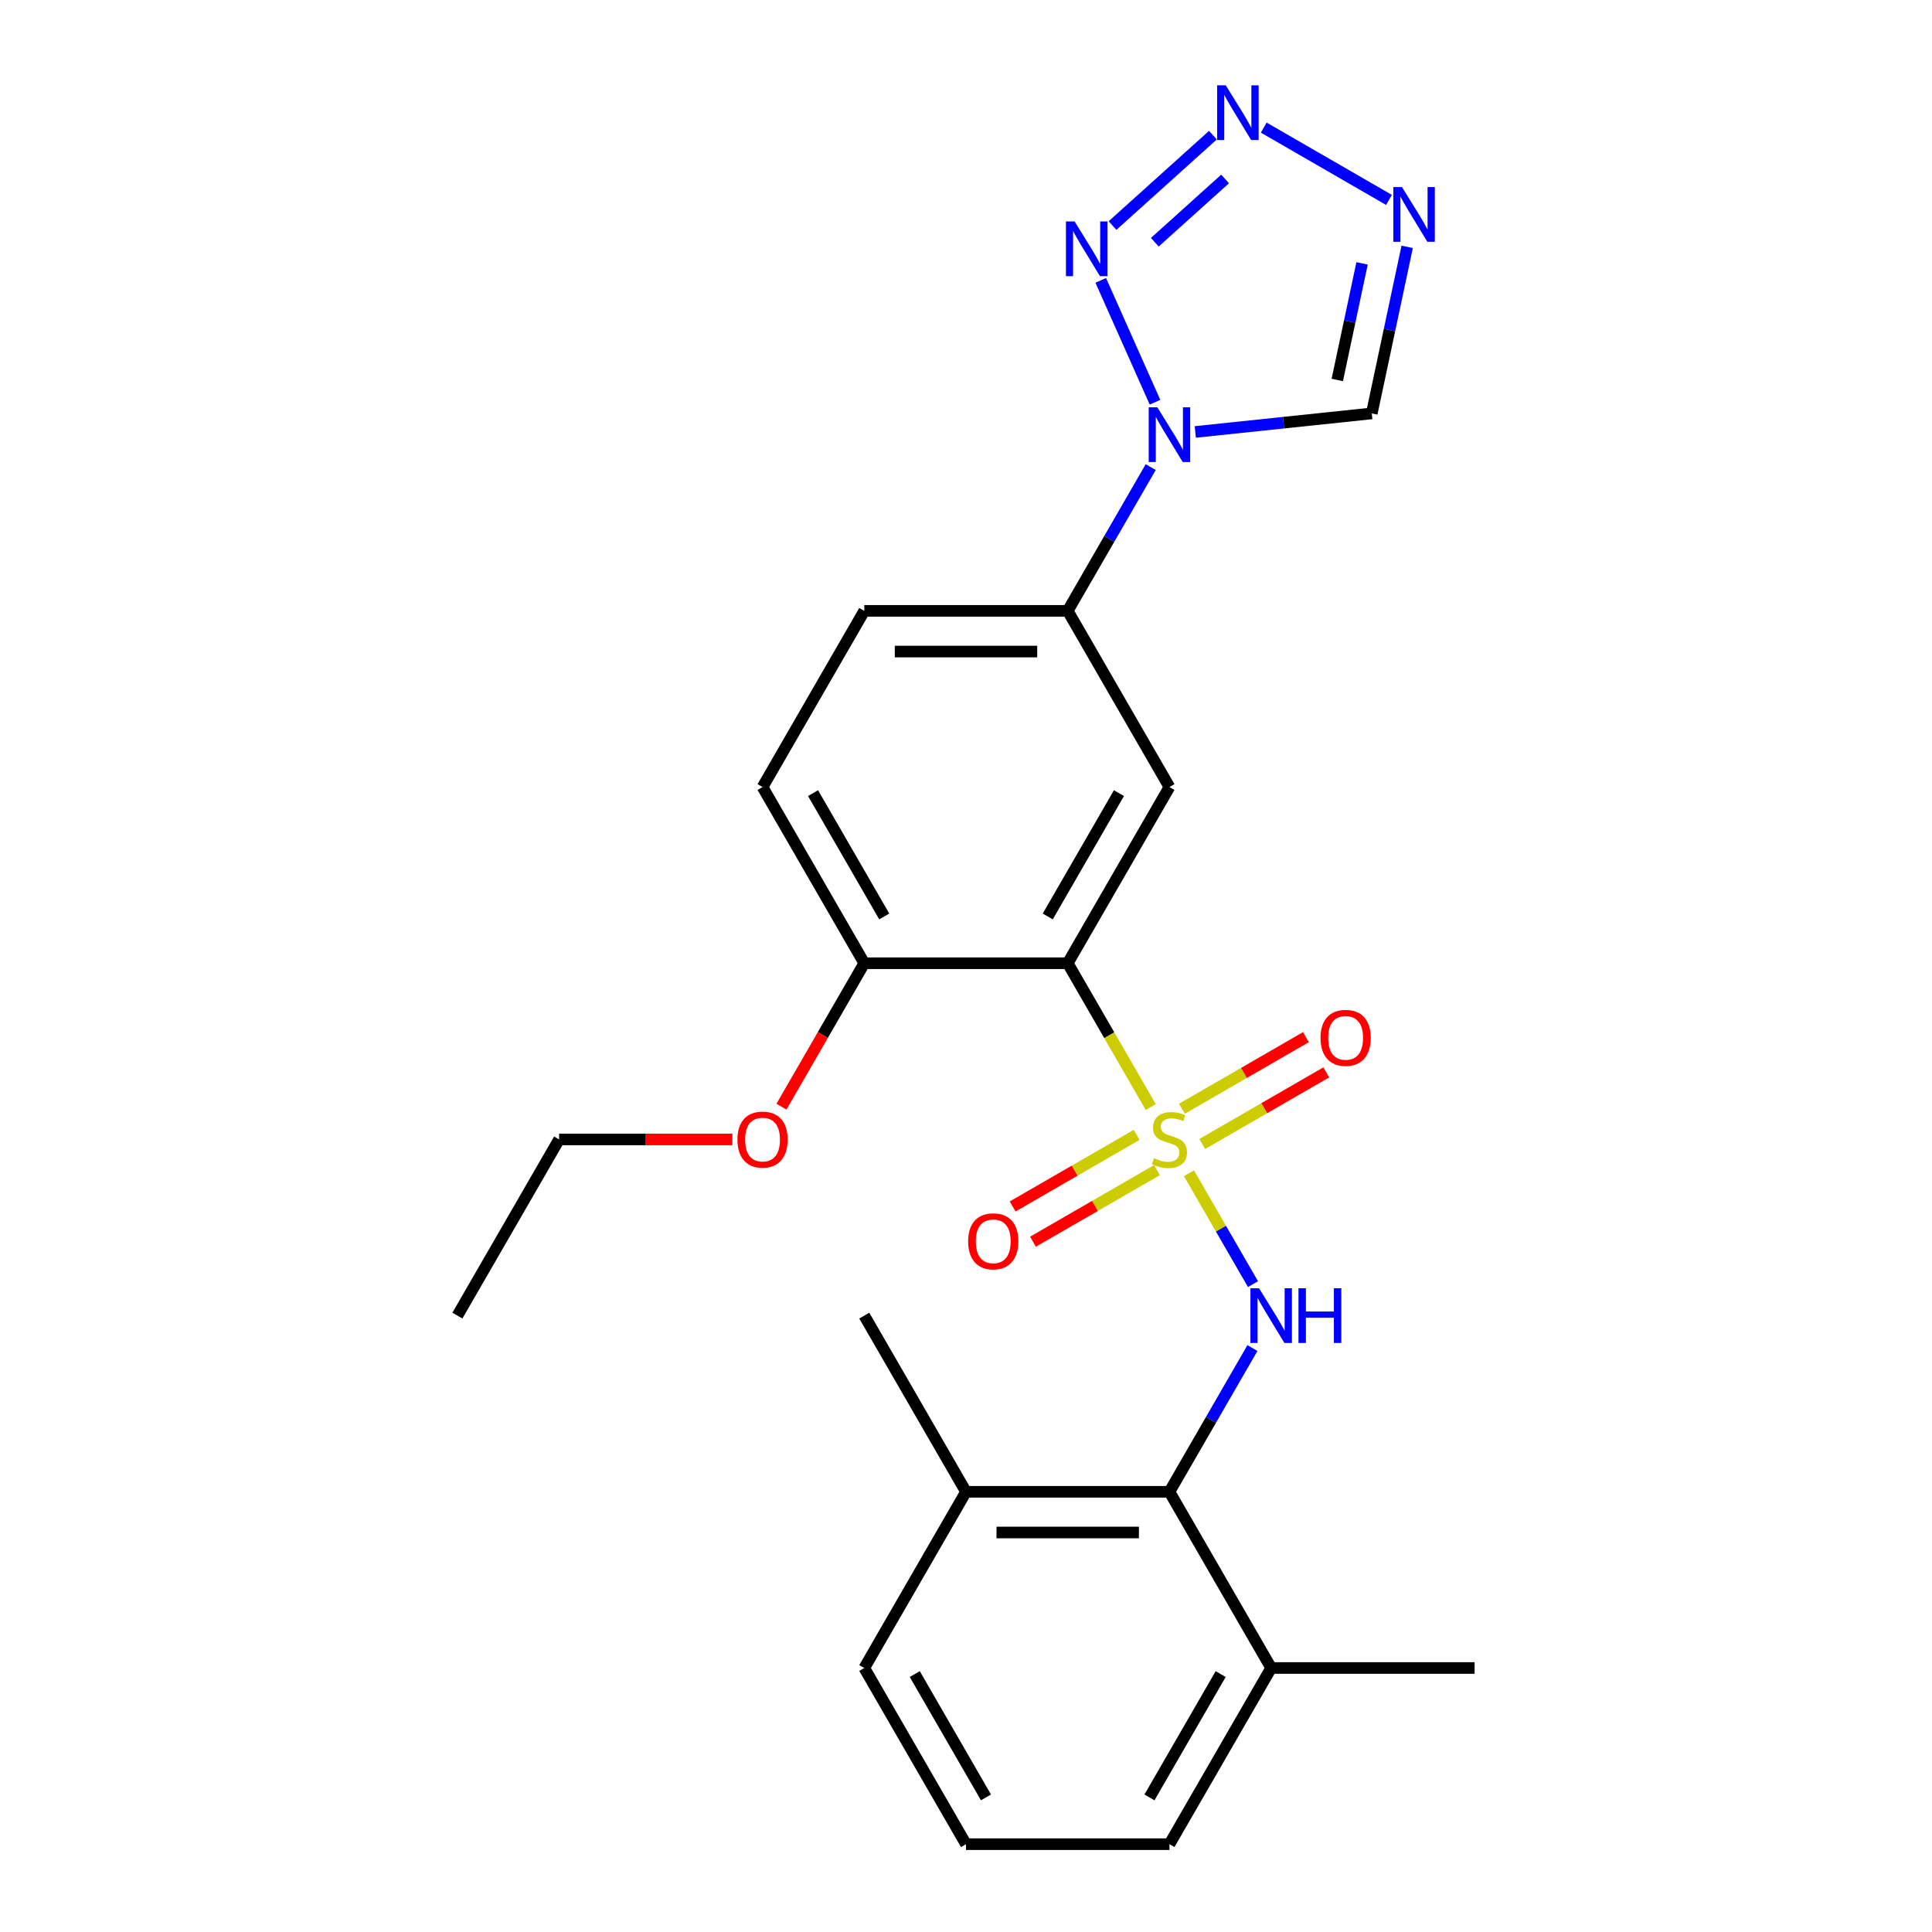<?xml version='1.0' encoding='iso-8859-1'?>
<svg version='1.1' baseProfile='full'
              xmlns='http://www.w3.org/2000/svg'
                      xmlns:rdkit='http://www.rdkit.org/xml'
                      xmlns:xlink='http://www.w3.org/1999/xlink'
                  xml:space='preserve'
width='1000px' height='1000px' viewBox='0 0 1000 1000'>
<!-- END OF HEADER -->
<rect style='opacity:1.0;fill:#FFFFFF;stroke:none' width='1000' height='1000' x='0' y='0'> </rect>
<path class='bond-0' d='M 595.631,573.013 L 574.141,535.792' style='fill:none;fill-rule:evenodd;stroke:#CCCC00;stroke-width:6px;stroke-linecap:butt;stroke-linejoin:miter;stroke-opacity:1' />
<path class='bond-0' d='M 574.141,535.792 L 552.651,498.57' style='fill:none;fill-rule:evenodd;stroke:#000000;stroke-width:6px;stroke-linecap:butt;stroke-linejoin:miter;stroke-opacity:1' />
<path class='bond-1' d='M 615.414,607.278 L 631.982,635.976' style='fill:none;fill-rule:evenodd;stroke:#CCCC00;stroke-width:6px;stroke-linecap:butt;stroke-linejoin:miter;stroke-opacity:1' />
<path class='bond-1' d='M 631.982,635.976 L 648.551,664.673' style='fill:none;fill-rule:evenodd;stroke:#0000FF;stroke-width:6px;stroke-linecap:butt;stroke-linejoin:miter;stroke-opacity:1' />
<path class='bond-10' d='M 622.281,592.123 L 654.375,573.593' style='fill:none;fill-rule:evenodd;stroke:#CCCC00;stroke-width:6px;stroke-linecap:butt;stroke-linejoin:miter;stroke-opacity:1' />
<path class='bond-10' d='M 654.375,573.593 L 686.469,555.064' style='fill:none;fill-rule:evenodd;stroke:#FF0000;stroke-width:6px;stroke-linecap:butt;stroke-linejoin:miter;stroke-opacity:1' />
<path class='bond-10' d='M 611.75,573.884 L 643.844,555.354' style='fill:none;fill-rule:evenodd;stroke:#CCCC00;stroke-width:6px;stroke-linecap:butt;stroke-linejoin:miter;stroke-opacity:1' />
<path class='bond-10' d='M 643.844,555.354 L 675.938,536.825' style='fill:none;fill-rule:evenodd;stroke:#FF0000;stroke-width:6px;stroke-linecap:butt;stroke-linejoin:miter;stroke-opacity:1' />
<path class='bond-11' d='M 588.325,587.408 L 556.231,605.938' style='fill:none;fill-rule:evenodd;stroke:#CCCC00;stroke-width:6px;stroke-linecap:butt;stroke-linejoin:miter;stroke-opacity:1' />
<path class='bond-11' d='M 556.231,605.938 L 524.137,624.467' style='fill:none;fill-rule:evenodd;stroke:#FF0000;stroke-width:6px;stroke-linecap:butt;stroke-linejoin:miter;stroke-opacity:1' />
<path class='bond-11' d='M 598.856,605.647 L 566.762,624.177' style='fill:none;fill-rule:evenodd;stroke:#CCCC00;stroke-width:6px;stroke-linecap:butt;stroke-linejoin:miter;stroke-opacity:1' />
<path class='bond-11' d='M 566.762,624.177 L 534.668,642.706' style='fill:none;fill-rule:evenodd;stroke:#FF0000;stroke-width:6px;stroke-linecap:butt;stroke-linejoin:miter;stroke-opacity:1' />
<path class='bond-6' d='M 552.651,498.57 L 605.303,407.375' style='fill:none;fill-rule:evenodd;stroke:#000000;stroke-width:6px;stroke-linecap:butt;stroke-linejoin:miter;stroke-opacity:1' />
<path class='bond-6' d='M 542.31,474.361 L 579.166,410.524' style='fill:none;fill-rule:evenodd;stroke:#000000;stroke-width:6px;stroke-linecap:butt;stroke-linejoin:miter;stroke-opacity:1' />
<path class='bond-12' d='M 552.651,498.57 L 447.349,498.57' style='fill:none;fill-rule:evenodd;stroke:#000000;stroke-width:6px;stroke-linecap:butt;stroke-linejoin:miter;stroke-opacity:1' />
<path class='bond-7' d='M 648.259,697.753 L 626.781,734.954' style='fill:none;fill-rule:evenodd;stroke:#0000FF;stroke-width:6px;stroke-linecap:butt;stroke-linejoin:miter;stroke-opacity:1' />
<path class='bond-7' d='M 626.781,734.954 L 605.303,772.155' style='fill:none;fill-rule:evenodd;stroke:#000000;stroke-width:6px;stroke-linecap:butt;stroke-linejoin:miter;stroke-opacity:1' />
<path class='bond-2' d='M 595.608,241.778 L 574.13,278.979' style='fill:none;fill-rule:evenodd;stroke:#0000FF;stroke-width:6px;stroke-linecap:butt;stroke-linejoin:miter;stroke-opacity:1' />
<path class='bond-2' d='M 574.13,278.979 L 552.651,316.18' style='fill:none;fill-rule:evenodd;stroke:#000000;stroke-width:6px;stroke-linecap:butt;stroke-linejoin:miter;stroke-opacity:1' />
<path class='bond-3' d='M 597.826,208.193 L 569.744,145.119' style='fill:none;fill-rule:evenodd;stroke:#0000FF;stroke-width:6px;stroke-linecap:butt;stroke-linejoin:miter;stroke-opacity:1' />
<path class='bond-8' d='M 618.676,223.58 L 664.352,218.779' style='fill:none;fill-rule:evenodd;stroke:#0000FF;stroke-width:6px;stroke-linecap:butt;stroke-linejoin:miter;stroke-opacity:1' />
<path class='bond-8' d='M 664.352,218.779 L 710.029,213.978' style='fill:none;fill-rule:evenodd;stroke:#000000;stroke-width:6px;stroke-linecap:butt;stroke-linejoin:miter;stroke-opacity:1' />
<path class='bond-4' d='M 575.845,116.745 L 627.805,69.96' style='fill:none;fill-rule:evenodd;stroke:#0000FF;stroke-width:6px;stroke-linecap:butt;stroke-linejoin:miter;stroke-opacity:1' />
<path class='bond-4' d='M 597.731,125.379 L 634.103,92.629' style='fill:none;fill-rule:evenodd;stroke:#0000FF;stroke-width:6px;stroke-linecap:butt;stroke-linejoin:miter;stroke-opacity:1' />
<path class='bond-27' d='M 654.1,66.045 L 718.936,103.478' style='fill:none;fill-rule:evenodd;stroke:#0000FF;stroke-width:6px;stroke-linecap:butt;stroke-linejoin:miter;stroke-opacity:1' />
<path class='bond-5' d='M 728.353,127.769 L 719.191,170.873' style='fill:none;fill-rule:evenodd;stroke:#0000FF;stroke-width:6px;stroke-linecap:butt;stroke-linejoin:miter;stroke-opacity:1' />
<path class='bond-5' d='M 719.191,170.873 L 710.029,213.978' style='fill:none;fill-rule:evenodd;stroke:#000000;stroke-width:6px;stroke-linecap:butt;stroke-linejoin:miter;stroke-opacity:1' />
<path class='bond-5' d='M 705.004,136.321 L 698.591,166.495' style='fill:none;fill-rule:evenodd;stroke:#0000FF;stroke-width:6px;stroke-linecap:butt;stroke-linejoin:miter;stroke-opacity:1' />
<path class='bond-5' d='M 698.591,166.495 L 692.177,196.668' style='fill:none;fill-rule:evenodd;stroke:#000000;stroke-width:6px;stroke-linecap:butt;stroke-linejoin:miter;stroke-opacity:1' />
<path class='bond-9' d='M 605.303,407.375 L 552.651,316.18' style='fill:none;fill-rule:evenodd;stroke:#000000;stroke-width:6px;stroke-linecap:butt;stroke-linejoin:miter;stroke-opacity:1' />
<path class='bond-13' d='M 605.303,772.155 L 500,772.155' style='fill:none;fill-rule:evenodd;stroke:#000000;stroke-width:6px;stroke-linecap:butt;stroke-linejoin:miter;stroke-opacity:1' />
<path class='bond-13' d='M 589.508,793.216 L 515.795,793.216' style='fill:none;fill-rule:evenodd;stroke:#000000;stroke-width:6px;stroke-linecap:butt;stroke-linejoin:miter;stroke-opacity:1' />
<path class='bond-14' d='M 605.303,772.155 L 657.954,863.35' style='fill:none;fill-rule:evenodd;stroke:#000000;stroke-width:6px;stroke-linecap:butt;stroke-linejoin:miter;stroke-opacity:1' />
<path class='bond-26' d='M 552.651,316.18 L 447.349,316.18' style='fill:none;fill-rule:evenodd;stroke:#000000;stroke-width:6px;stroke-linecap:butt;stroke-linejoin:miter;stroke-opacity:1' />
<path class='bond-26' d='M 536.856,337.241 L 463.144,337.241' style='fill:none;fill-rule:evenodd;stroke:#000000;stroke-width:6px;stroke-linecap:butt;stroke-linejoin:miter;stroke-opacity:1' />
<path class='bond-16' d='M 447.349,498.57 L 394.697,407.375' style='fill:none;fill-rule:evenodd;stroke:#000000;stroke-width:6px;stroke-linecap:butt;stroke-linejoin:miter;stroke-opacity:1' />
<path class='bond-16' d='M 457.69,474.361 L 420.834,410.524' style='fill:none;fill-rule:evenodd;stroke:#000000;stroke-width:6px;stroke-linecap:butt;stroke-linejoin:miter;stroke-opacity:1' />
<path class='bond-17' d='M 447.349,498.57 L 425.917,535.692' style='fill:none;fill-rule:evenodd;stroke:#000000;stroke-width:6px;stroke-linecap:butt;stroke-linejoin:miter;stroke-opacity:1' />
<path class='bond-17' d='M 425.917,535.692 L 404.485,572.813' style='fill:none;fill-rule:evenodd;stroke:#FF0000;stroke-width:6px;stroke-linecap:butt;stroke-linejoin:miter;stroke-opacity:1' />
<path class='bond-20' d='M 500,772.155 L 447.349,863.35' style='fill:none;fill-rule:evenodd;stroke:#000000;stroke-width:6px;stroke-linecap:butt;stroke-linejoin:miter;stroke-opacity:1' />
<path class='bond-21' d='M 500,772.155 L 447.349,680.96' style='fill:none;fill-rule:evenodd;stroke:#000000;stroke-width:6px;stroke-linecap:butt;stroke-linejoin:miter;stroke-opacity:1' />
<path class='bond-19' d='M 657.954,863.35 L 605.303,954.545' style='fill:none;fill-rule:evenodd;stroke:#000000;stroke-width:6px;stroke-linecap:butt;stroke-linejoin:miter;stroke-opacity:1' />
<path class='bond-19' d='M 631.818,866.499 L 594.962,930.336' style='fill:none;fill-rule:evenodd;stroke:#000000;stroke-width:6px;stroke-linecap:butt;stroke-linejoin:miter;stroke-opacity:1' />
<path class='bond-22' d='M 657.954,863.35 L 763.257,863.35' style='fill:none;fill-rule:evenodd;stroke:#000000;stroke-width:6px;stroke-linecap:butt;stroke-linejoin:miter;stroke-opacity:1' />
<path class='bond-15' d='M 447.349,316.18 L 394.697,407.375' style='fill:none;fill-rule:evenodd;stroke:#000000;stroke-width:6px;stroke-linecap:butt;stroke-linejoin:miter;stroke-opacity:1' />
<path class='bond-23' d='M 379.064,589.765 L 334.229,589.765' style='fill:none;fill-rule:evenodd;stroke:#FF0000;stroke-width:6px;stroke-linecap:butt;stroke-linejoin:miter;stroke-opacity:1' />
<path class='bond-23' d='M 334.229,589.765 L 289.394,589.765' style='fill:none;fill-rule:evenodd;stroke:#000000;stroke-width:6px;stroke-linecap:butt;stroke-linejoin:miter;stroke-opacity:1' />
<path class='bond-18' d='M 500,954.545 L 605.303,954.545' style='fill:none;fill-rule:evenodd;stroke:#000000;stroke-width:6px;stroke-linecap:butt;stroke-linejoin:miter;stroke-opacity:1' />
<path class='bond-25' d='M 500,954.545 L 447.349,863.35' style='fill:none;fill-rule:evenodd;stroke:#000000;stroke-width:6px;stroke-linecap:butt;stroke-linejoin:miter;stroke-opacity:1' />
<path class='bond-25' d='M 510.341,930.336 L 473.485,866.499' style='fill:none;fill-rule:evenodd;stroke:#000000;stroke-width:6px;stroke-linecap:butt;stroke-linejoin:miter;stroke-opacity:1' />
<path class='bond-24' d='M 289.394,589.765 L 236.743,680.96' style='fill:none;fill-rule:evenodd;stroke:#000000;stroke-width:6px;stroke-linecap:butt;stroke-linejoin:miter;stroke-opacity:1' />
<path  class='atom-0' d='M 597.303 599.485
Q 597.623 599.605, 598.943 600.165
Q 600.263 600.725, 601.703 601.085
Q 603.183 601.405, 604.623 601.405
Q 607.303 601.405, 608.863 600.125
Q 610.423 598.805, 610.423 596.525
Q 610.423 594.965, 609.623 594.005
Q 608.863 593.045, 607.663 592.525
Q 606.463 592.005, 604.463 591.405
Q 601.943 590.645, 600.423 589.925
Q 598.943 589.205, 597.863 587.685
Q 596.823 586.165, 596.823 583.605
Q 596.823 580.045, 599.223 577.845
Q 601.663 575.645, 606.463 575.645
Q 609.743 575.645, 613.463 577.205
L 612.543 580.285
Q 609.143 578.885, 606.583 578.885
Q 603.823 578.885, 602.303 580.045
Q 600.783 581.165, 600.823 583.125
Q 600.823 584.645, 601.583 585.565
Q 602.383 586.485, 603.503 587.005
Q 604.663 587.525, 606.583 588.125
Q 609.143 588.925, 610.663 589.725
Q 612.183 590.525, 613.263 592.165
Q 614.383 593.765, 614.383 596.525
Q 614.383 600.445, 611.743 602.565
Q 609.143 604.645, 604.783 604.645
Q 602.263 604.645, 600.343 604.085
Q 598.463 603.565, 596.223 602.645
L 597.303 599.485
' fill='#CCCC00'/>
<path  class='atom-2' d='M 651.694 666.8
L 660.974 681.8
Q 661.894 683.28, 663.374 685.96
Q 664.854 688.64, 664.934 688.8
L 664.934 666.8
L 668.694 666.8
L 668.694 695.12
L 664.814 695.12
L 654.854 678.72
Q 653.694 676.8, 652.454 674.6
Q 651.254 672.4, 650.894 671.72
L 650.894 695.12
L 647.214 695.12
L 647.214 666.8
L 651.694 666.8
' fill='#0000FF'/>
<path  class='atom-2' d='M 672.094 666.8
L 675.934 666.8
L 675.934 678.84
L 690.414 678.84
L 690.414 666.8
L 694.254 666.8
L 694.254 695.12
L 690.414 695.12
L 690.414 682.04
L 675.934 682.04
L 675.934 695.12
L 672.094 695.12
L 672.094 666.8
' fill='#0000FF'/>
<path  class='atom-3' d='M 599.043 210.825
L 608.323 225.825
Q 609.243 227.305, 610.723 229.985
Q 612.203 232.665, 612.283 232.825
L 612.283 210.825
L 616.043 210.825
L 616.043 239.145
L 612.163 239.145
L 602.203 222.745
Q 601.043 220.825, 599.803 218.625
Q 598.603 216.425, 598.243 215.745
L 598.243 239.145
L 594.563 239.145
L 594.563 210.825
L 599.043 210.825
' fill='#0000FF'/>
<path  class='atom-4' d='M 556.212 114.626
L 565.492 129.626
Q 566.412 131.106, 567.892 133.786
Q 569.372 136.466, 569.452 136.626
L 569.452 114.626
L 573.212 114.626
L 573.212 142.946
L 569.332 142.946
L 559.372 126.546
Q 558.212 124.626, 556.972 122.426
Q 555.772 120.226, 555.412 119.546
L 555.412 142.946
L 551.732 142.946
L 551.732 114.626
L 556.212 114.626
' fill='#0000FF'/>
<path  class='atom-5' d='M 634.468 44.165
L 643.748 59.165
Q 644.668 60.645, 646.148 63.325
Q 647.628 66.005, 647.708 66.165
L 647.708 44.165
L 651.468 44.165
L 651.468 72.485
L 647.588 72.485
L 637.628 56.085
Q 636.468 54.165, 635.228 51.965
Q 634.028 49.765, 633.668 49.085
L 633.668 72.485
L 629.988 72.485
L 629.988 44.165
L 634.468 44.165
' fill='#0000FF'/>
<path  class='atom-6' d='M 725.663 96.816
L 734.943 111.816
Q 735.863 113.296, 737.343 115.976
Q 738.823 118.656, 738.903 118.816
L 738.903 96.816
L 742.663 96.816
L 742.663 125.136
L 738.783 125.136
L 728.823 108.736
Q 727.663 106.816, 726.423 104.616
Q 725.223 102.416, 724.863 101.736
L 724.863 125.136
L 721.183 125.136
L 721.183 96.816
L 725.663 96.816
' fill='#0000FF'/>
<path  class='atom-11' d='M 683.498 537.194
Q 683.498 530.394, 686.858 526.594
Q 690.218 522.794, 696.498 522.794
Q 702.778 522.794, 706.138 526.594
Q 709.498 530.394, 709.498 537.194
Q 709.498 544.074, 706.098 547.994
Q 702.698 551.874, 696.498 551.874
Q 690.258 551.874, 686.858 547.994
Q 683.498 544.114, 683.498 537.194
M 696.498 548.674
Q 700.818 548.674, 703.138 545.794
Q 705.498 542.874, 705.498 537.194
Q 705.498 531.634, 703.138 528.834
Q 700.818 525.994, 696.498 525.994
Q 692.178 525.994, 689.818 528.794
Q 687.498 531.594, 687.498 537.194
Q 687.498 542.914, 689.818 545.794
Q 692.178 548.674, 696.498 548.674
' fill='#FF0000'/>
<path  class='atom-12' d='M 501.108 642.497
Q 501.108 635.697, 504.468 631.897
Q 507.828 628.097, 514.108 628.097
Q 520.388 628.097, 523.748 631.897
Q 527.108 635.697, 527.108 642.497
Q 527.108 649.377, 523.708 653.297
Q 520.308 657.177, 514.108 657.177
Q 507.868 657.177, 504.468 653.297
Q 501.108 649.417, 501.108 642.497
M 514.108 653.977
Q 518.428 653.977, 520.748 651.097
Q 523.108 648.177, 523.108 642.497
Q 523.108 636.937, 520.748 634.137
Q 518.428 631.297, 514.108 631.297
Q 509.788 631.297, 507.428 634.097
Q 505.108 636.897, 505.108 642.497
Q 505.108 648.217, 507.428 651.097
Q 509.788 653.977, 514.108 653.977
' fill='#FF0000'/>
<path  class='atom-18' d='M 381.697 589.845
Q 381.697 583.045, 385.057 579.245
Q 388.417 575.445, 394.697 575.445
Q 400.977 575.445, 404.337 579.245
Q 407.697 583.045, 407.697 589.845
Q 407.697 596.725, 404.297 600.645
Q 400.897 604.525, 394.697 604.525
Q 388.457 604.525, 385.057 600.645
Q 381.697 596.765, 381.697 589.845
M 394.697 601.325
Q 399.017 601.325, 401.337 598.445
Q 403.697 595.525, 403.697 589.845
Q 403.697 584.285, 401.337 581.485
Q 399.017 578.645, 394.697 578.645
Q 390.377 578.645, 388.017 581.445
Q 385.697 584.245, 385.697 589.845
Q 385.697 595.565, 388.017 598.445
Q 390.377 601.325, 394.697 601.325
' fill='#FF0000'/>
</svg>
